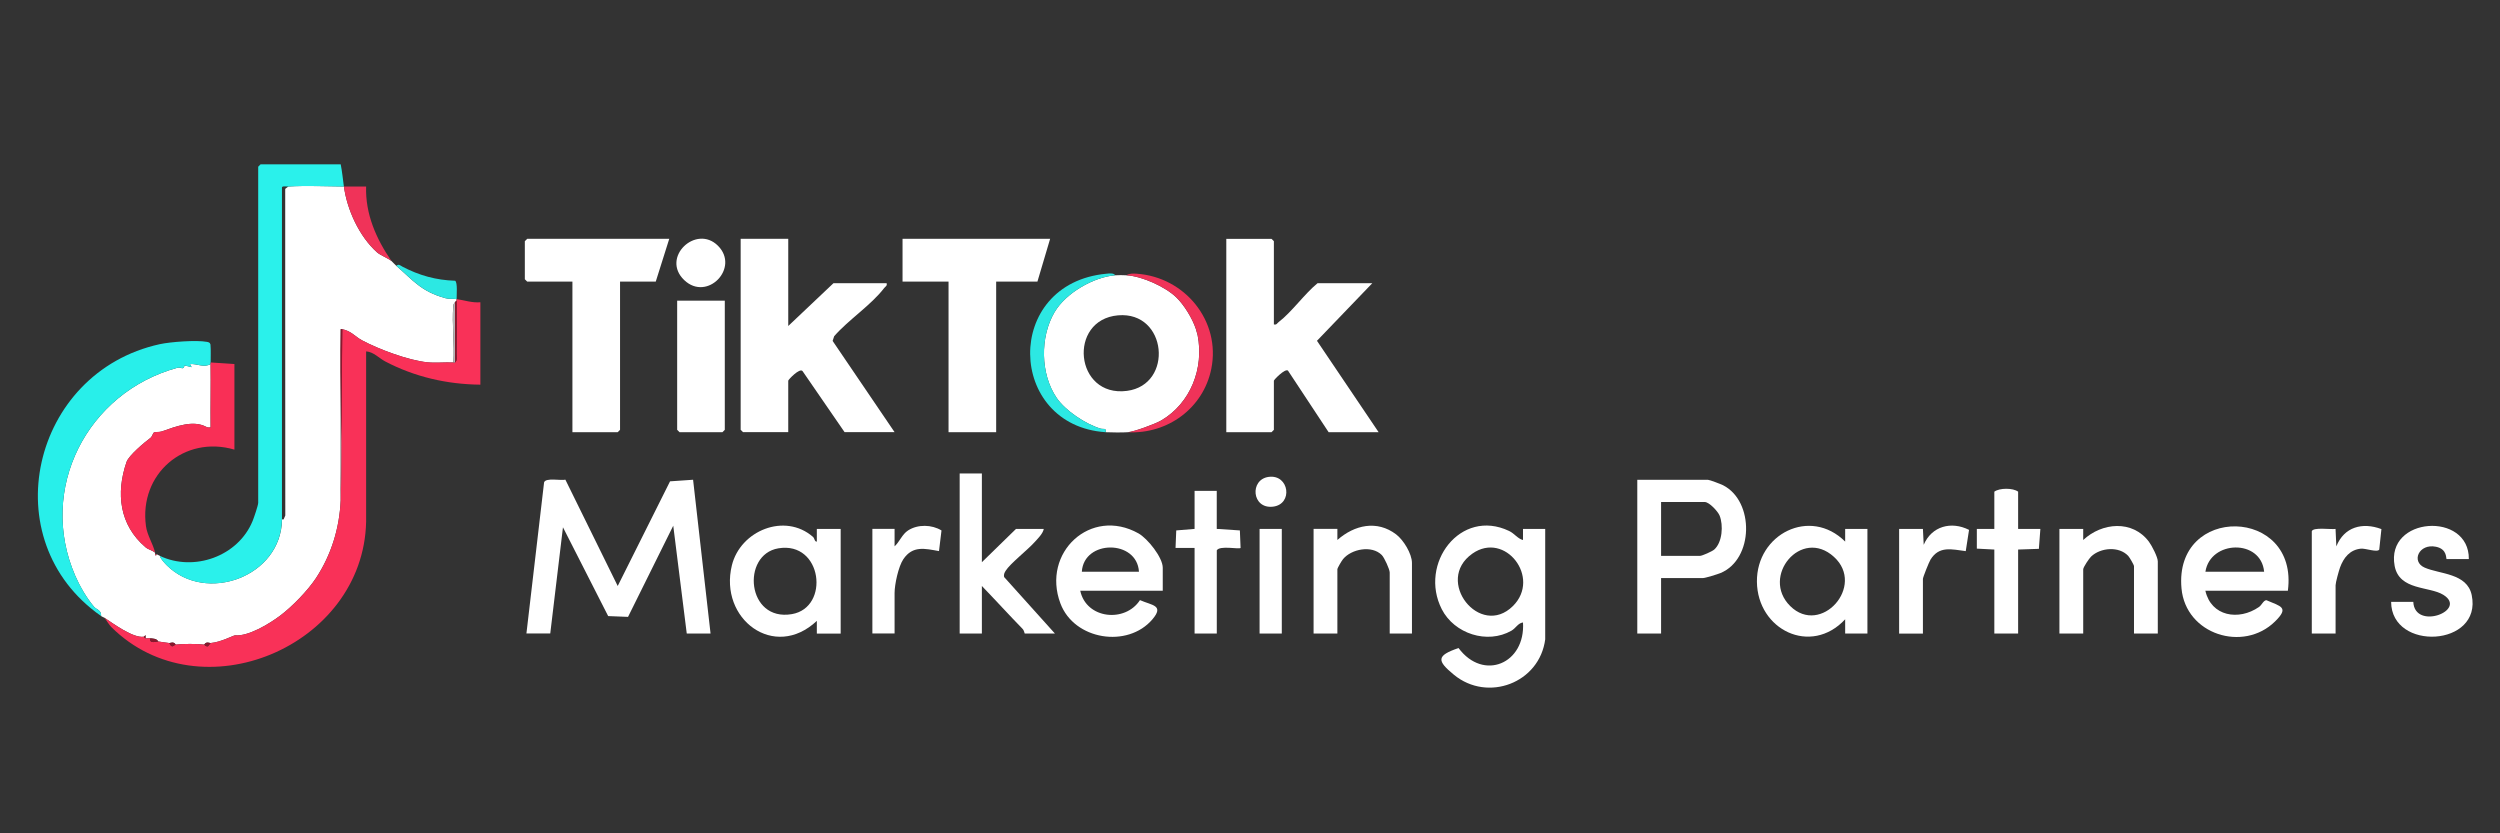 <svg xmlns="http://www.w3.org/2000/svg" id="Layer_1" viewBox="0 0 600 200"><rect x="0" y="0" width="600" height="200" fill="#333333" stroke="none"/><defs><style>      .st0 {        fill: #28efea;      }      .st1 {        fill: #f92f56;      }      .st2 {        fill: #f03359;      }      .st3 {        fill: #2ce8e3;      }      .st4 {        fill: #fff;      }      .st5 {        fill: #2af1eb;      }      .st6 {        fill: #b7b6b7;      }      .st7 {        fill: #89172d;      }      .st8 {        fill: #f93158;      }    </style></defs><path class="st4" d="M82.54,44.77c.75,5.51,3.66,11.98,7.97,15.81.71.64,2.7,1.44,3.45,2.07.29.24.69.75,1.14,1.14,4.09,3.54,5.95,6.15,11.78,7.77,1.01.28,1.9.1,2.69.22,0,.13,0,.25,0,.38-.12.12-.3.23-.38.38-.19.33-.35.29-.4.91-.37,4.32.32,9.17.02,13.55-2.06-.1-4.19.16-6.24-.05-4.55-.46-11.63-3.1-15.68-5.27-1.69-.91-2.53-2.2-4.75-2.68-.12-.03-.26.02-.38,0v41.09c-.28,6.66-2.25,13.06-5.91,18.64-1.91,2.9-5.71,6.88-8.75,9.13-2.61,1.93-7.5,4.89-10.68,4.62-.32-.03-3.43,1.66-5.88,1.85-.28.02-1.03-.46-1.52.38-1.54-.22-5.31-.22-6.86,0-.48-.84-1.26-.36-1.52-.38-.99-.09-1.77-.27-2.67-.38-.45-.77-1.19-.64-1.9-.76-.36-.06-.79.06-1.14,0v-.76s-.38.38-.38.38c-2.56.43-7.4-3.18-9.52-4.57-.19-.12-.48-.18-.76-.38.08-1.49-1.1-1.51-1.73-2.26-1.74-2.06-3.4-4.91-4.47-7.38-9.07-20.82,2.79-44.02,24.48-49.95,1.01-.28,1.37.72,1.75-.56l1.68.41-.39-.75c1.67-.13,3.36.96,4.95,0,.06,5.07-.05,10.15,0,15.22-.38.02-.68.05-1.05-.15-3.15-1.67-7.11-.15-10.74,1.12-.57.2-1.43.02-1.83.26-.23.13-.39.95-.81,1.27-1.42,1.06-5.19,4.21-5.74,5.78-2.59,7.5-1.71,15.13,4.54,20.46.68.58,1.63.73,2.31,1.31v.38l.19.37.19-.37c.26.12.51.26.76.38.13.67,1.23,1.83,1.7,2.3,9.35,9.26,27.44,2.74,27.63-11.05h.38l.4-.93c-.03-16.05-.03-32.11-.02-48.15,0-10.08,0-20.16,0-30.24l.76-.57c4.24-.25,9.03-.04,13.33,0Z"></path><path class="st4" d="M189.18,57.32v20.92l10.85-10.27h12.76c.17.66-.27.76-.57,1.14-3.16,4.13-8.55,7.61-12.02,11.58l-.37,1.13,14.87,21.9h-12l-10.09-14.66c-.7-.83-3.43,2.08-3.43,2.3v12.36h-10.85l-.57-.57v-45.84h11.43Z"></path><path class="st4" d="M305.73,77.86c.66.17.76-.27,1.15-.57,3.19-2.44,6.14-6.7,9.33-9.32h13.14l-13.28,13.82,14.8,21.94h-12l-9.76-14.79c-.72-.55-3.38,2.21-3.38,2.43v11.79l-.57.57h-10.85v-46.41h10.85l.57.57v19.97Z"></path><path class="st8" d="M109.58,71.78c1.89.28,3.75.94,5.71.76v19.78c-8.01-.08-15.74-1.86-22.81-5.56-1.52-.79-2.78-2.29-4.61-2.43v40.91c-.66,29.94-39.78,46.41-61.13,25.28-.63-.63-1.12-1.59-1.72-2.28,2.12,1.39,6.96,4.99,9.52,4.57.05.18.2.35.38.38.35.06.79-.06,1.14,0-.28,1.46,1.53.72,1.9.76.9.11,1.68.29,2.67.38.64,1.47,1.11.44,1.52.38,1.54-.22,5.31-.22,6.86,0,.06,0,.32.5.89.41l.64-.79c2.45-.19,5.57-1.88,5.88-1.85,3.18.27,8.08-2.69,10.68-4.62,3.04-2.25,6.85-6.23,8.75-9.13,3.66-5.58,5.63-11.98,5.91-18.64,0-.13,0-.25,0-.38l.38-40.71c2.22.48,3.05,1.77,4.75,2.68,4.04,2.16,11.13,4.81,15.68,5.27,2.05.21,4.18-.05,6.24.05h.38c.63-.4.38-1.44.39-2.09.04-4.24.05-8.51,0-12.75,0-.13,0-.25,0-.38Z"></path><path class="st4" d="M267.64,66.07c.82-.06,1.84-.04,2.67,0,3.67.18,9.34,2.72,12.01,5.31,1.89,1.84,3.84,5.04,4.67,7.53.07.21.41,1.42.43,1.51,1.57,7.94-1.66,16.33-8.71,20.48-1.39.82-6.46,2.7-8.03,2.83-1.05.09-4.28.07-5.33,0,.23-1.13-.57-.67-1.21-.86-3.67-1.11-8.47-4.34-10.54-7.37-3.91-5.73-4.03-14.58-.52-20.57,2.72-4.64,9.42-8.45,14.55-8.86ZM268.33,75.68c-12.13,1.06-10.41,19.76,2.14,18.13,11.27-1.47,9.67-19.16-2.14-18.13Z"></path><polygon class="st4" points="252.03 57.32 248.98 67.59 239.08 67.59 239.08 103.73 227.65 103.73 227.65 67.59 216.61 67.59 216.61 57.32 252.03 57.32"></polygon><polygon class="st4" points="160.62 57.32 157.38 67.59 148.81 67.59 148.81 103.16 148.24 103.73 137.38 103.73 137.38 67.59 126.53 67.59 125.96 67.02 125.96 57.89 126.53 57.32 160.62 57.32"></polygon><path class="st5" d="M38.36,133.41c8.18,3.88,18.79.13,22.27-8.38.32-.78,1.34-3.76,1.34-4.37V40.01l.57-.57h19.23c.35,1.75.52,3.56.76,5.33-4.3-.04-9.09-.25-13.33,0-.43.03-1.46-.2-1.53.22v79.67c-.18,13.79-18.27,20.31-27.62,11.05-.47-.47-1.57-1.63-1.7-2.3Z"></path><path class="st4" d="M126.34,152.05l4.24-36.28c.38-1.19,4.01-.38,5.11-.65l12.56,25.52,12.56-25.12,5.53-.38,4.19,36.9h-5.71l-3.24-25.87-10.85,21.88-4.77-.19-10.85-21.31-3.05,25.49h-5.71Z"></path><path class="st4" d="M370.86,153.38c-1.34,10.55-13.82,15.22-21.91,8.57-4.12-3.39-4.26-4.59,1.1-6.42,5.99,8.04,16.09,3.72,15.47-6.14-1.22.16-1.7,1.36-2.78,1.98-5.79,3.31-13.71.72-16.71-5.15-5.58-10.94,4.49-24.35,16.15-18.79,1.32.63,2.01,1.82,3.34,2.18v-2.66h5.33v26.44ZM363.1,145.45c6.84-6.78-1.89-18.09-9.73-12.58-9.22,6.48,1.84,20.4,9.73,12.58Z"></path><path class="st0" d="M50.55,86.99c0,.13,0,.25,0,.38-1.6.96-3.28-.13-4.95,0l.39.75-1.68-.41c-.39,1.28-.74.28-1.75.56-21.69,5.92-33.55,29.13-24.48,49.95,1.08,2.47,2.73,5.32,4.47,7.38.63.74,1.81.77,1.73,2.26-26.1-18.17-16.73-58.51,14.08-65.26,2.58-.56,8.76-1.02,11.25-.56.43.08.77.13.9.62.13,1.44.03,2.89.05,4.32Z"></path><path class="st4" d="M398.66,138.73v13.32h-5.71v-36.9h16.95c.38,0,3.09,1.03,3.64,1.31,7.55,3.84,7.38,17.78-.64,21.08-.68.28-3.62,1.19-4.14,1.19h-10.09ZM398.66,133.41h9.33c.52,0,2.94-1.08,3.43-1.52,1.96-1.74,2.21-5.85,1.29-8.14-.42-1.03-2.5-3.27-3.58-3.27h-10.47v12.93Z"></path><path class="st4" d="M196.04,152.05v-3.04c-10.21,9.62-23.54-.49-20.39-13.33,2.05-8.33,12.7-12.71,19.45-6.84.47.41.35,1.18.94,1.15v-3.04h5.72v25.11h-5.71ZM186.8,131.6c-8.94,1.51-7.61,17.66,3.25,15.79,9.2-1.58,7.31-17.57-3.25-15.79Z"></path><path class="st4" d="M442.84,152.05v-3.42c-8.24,8.86-21.06,2.51-21.18-9.01-.12-11.42,12.75-18.02,21.18-9.64v-3.04h5.34v25.11h-5.33ZM429.65,145.45c7.34,7.27,18.18-4.83,10.49-11.81-7.84-7.13-17.64,4.73-10.49,11.81Z"></path><path class="st4" d="M279.07,141.78h-19.81c1.45,6.8,10.78,7.73,14.33,2.25,2.91,1.28,5.86,1.22,3,4.6-5.94,7-18.79,4.98-22.09-3.81-4.57-12.18,7.28-23.23,18.73-16.81,2.19,1.23,5.83,5.77,5.83,8.25v5.52ZM273.35,137.21c-.47-7.77-13.23-7.72-13.71,0h13.71Z"></path><path class="st4" d="M549.1,141.78h-19.81c1.39,6.16,8,7.26,12.86,3.9.7-.49,1.08-1.61,1.79-1.63,3.49,1.5,5.53,1.7,2.07,5.1-7.61,7.49-21.44,3.13-22.45-7.93-1.85-20.27,28.19-19.62,25.53.55ZM543.39,137.21c-.74-7.92-12.92-7.58-14.09,0h14.09Z"></path><path class="st4" d="M235.65,113.63v21.3l8.19-7.99h6.67c-.23,1.17-1.46,2.34-2.27,3.24-1.65,1.83-5.85,5.12-6.89,6.82-.31.51-.48.86-.37,1.48l12.2,13.57h-7.24c-.06,0-.11-.71-.55-1.15-3.3-3.38-6.46-6.87-9.74-10.26v11.41h-5.33v-38.42h5.33Z"></path><polygon class="st4" points="173.95 72.16 173.95 103.16 173.38 103.73 163.09 103.73 162.52 103.16 162.52 72.16 173.95 72.16"></polygon><path class="st1" d="M50.55,86.99l5.71.38v20.54c-12.05-3.53-22.94,5.86-21.23,18.35.31,2.28,1.68,4.18,2.19,6.38-.68-.58-1.63-.74-2.31-1.31-6.25-5.33-7.13-12.96-4.54-20.46.54-1.57,4.31-4.72,5.74-5.78.43-.32.59-1.14.81-1.27.4-.24,1.26-.06,1.83-.26,3.64-1.27,7.6-2.79,10.74-1.12.37.2.66.17,1.05.15-.04-5.07.07-10.15,0-15.22,0-.13,0-.25,0-.38Z"></path><path class="st4" d="M517.87,152.05h-5.71v-16.17c0-.3-1.05-2.09-1.37-2.44-2.21-2.41-6.67-2.03-8.93.14-.48.46-1.89,2.55-1.89,3.06v15.41h-5.71v-25.11h5.71v2.66c4.52-4.22,11.82-4.87,15.77.41.69.92,2.13,3.7,2.13,4.72v17.31Z"></path><path class="st4" d="M338.86,152.05h-5.33v-14.65c0-.75-1.29-3.57-1.9-4.19-2.41-2.43-7.3-1.45-9.3.98-.31.37-1.36,2.13-1.36,2.44v15.41h-5.71v-25.11h5.71v2.66c4.1-3.6,9.49-4.84,14.1-1.34,1.76,1.33,3.8,4.65,3.8,6.86v16.93Z"></path><path class="st4" d="M579.19,144.44c.32,6.99,13.19,2.03,7.21-1.68-3.36-2.09-10.59-1-11.69-6.96-2.19-11.83,17.94-13.11,17.81-1.62h-5.33c-.21,0,.27-2.38-2.56-2.96-4.1-.83-6.01,3.55-2.73,5,3.6,1.6,10.2,1.3,11.31,6.6,2.59,12.44-19.28,13.57-19.34,1.63h5.33Z"></path><path class="st4" d="M484.36,126.94h5.33l-.36,4.78-4.98.17v20.16h-5.71v-20.16l-4.2-.22v-4.73s4.2,0,4.2,0v-8.94c1.27-.93,4.49-.92,5.71,0v8.94Z"></path><path class="st4" d="M292.02,117.81v9.13l5.55.36.17,4.21c-.38.37-5.01-.66-5.71.57v19.97h-5.33v-20.54h-4.57s.17-4.21.17-4.21l4.4-.36v-9.13h5.33Z"></path><path class="st4" d="M554.82,127.51c.33-1.07,4.64-.38,5.71-.57l.19,4.19c1.86-4.66,6.23-5.87,10.82-4.15l-.52,4.92c-.49.75-3.26-.33-4.41-.22-2.65.26-4.14,2.17-5,4.51-.28.77-1.07,3.63-1.07,4.26v11.6h-5.71v-24.54Z"></path><path class="st4" d="M461.5,126.94l.19,3.81c1.9-4.47,6.61-5.73,10.88-3.58l-.79,5.1c-3.38-.43-6.37-1.32-8.45,2.02-.36.58-1.83,4.25-1.83,4.64v13.13h-5.71v-25.11h5.71Z"></path><path class="st4" d="M214.7,126.94v4.18c1.21-1.1,1.8-2.88,3.23-3.81,2.34-1.52,5.71-1.43,8.03,0l-.6,4.95c-3.4-.6-6.29-1.37-8.54,1.92-1.2,1.75-2.12,6.09-2.12,8.15v9.7h-5.33v-25.11h5.33Z"></path><rect class="st4" x="302.3" y="126.94" width="5.33" height="25.11"></rect><path class="st3" d="M267.64,66.07c-5.13.41-11.83,4.22-14.55,8.86-3.52,5.99-3.39,14.85.52,20.57,2.07,3.03,6.87,6.26,10.54,7.37.65.2,1.44-.26,1.21.86-23.73-1.57-24.67-35.73.2-38.04.62-.06,1.7-.23,2.09.38Z"></path><path class="st2" d="M270.69,103.73c1.56-.13,6.63-2.01,8.03-2.83,7.04-4.15,10.28-12.54,8.71-20.48-.02-.09-.36-1.31-.43-1.51-.83-2.48-2.78-5.69-4.67-7.53-2.67-2.59-8.34-5.13-12.01-5.31.76-.47,1.61-.44,2.46-.38,11.57.78,20.26,11.35,17.93,22.85-1.91,9.42-10.47,15.67-20.02,15.2Z"></path><path class="st4" d="M172.3,58.97c5.32,5.3-2.57,13.51-8.08,8.26-5.7-5.43,2.84-13.47,8.08-8.26Z"></path><path class="st2" d="M82.54,44.77c1.77.02,3.56-.01,5.33,0-.22,6.57,2.43,12.59,6.09,17.88-.75-.62-2.74-1.43-3.45-2.07-4.31-3.83-7.23-10.3-7.97-15.81Z"></path><path class="st3" d="M109.58,71.78c-.8-.12-1.68.06-2.69-.22-5.83-1.62-7.69-4.23-11.78-7.77.62-.52.96-.06,1.48.21,3.98,2.09,8.06,3.24,12.64,3.38.63.44.34,3.42.36,4.4Z"></path><path class="st4" d="M304.5,114.45c4.93-.64,5.9,6.58,1,7.15-5.09.59-5.64-6.55-1-7.15Z"></path><polygon class="st1" points="37.22 133.03 37.6 133.03 37.41 133.4 37.22 133.03"></polygon><path class="st6" d="M81.78,79.01c-.36,13.54.48,27.18,0,40.71,0,.13,0,.25,0,.38v-41.09Z"></path><path class="st7" d="M81.78,119.71c.48-13.53-.36-27.17,0-40.71.12.02.26-.03.38,0l-.38,40.71Z"></path><path class="st7" d="M109.2,86.99v-14.46c.09-.15.26-.26.38-.38.06,4.24.05,8.51,0,12.75,0,.64.24,1.69-.39,2.09Z"></path><path class="st6" d="M109.2,86.99h-.38c.29-4.38-.39-9.23-.02-13.55.05-.62.21-.58.4-.91v14.46Z"></path><path class="st7" d="M37.98,153.95c-.38-.05-2.19.7-1.9-.76.72.12,1.45,0,1.9.76Z"></path><path class="st7" d="M42.17,154.71c-.42.06-.89,1.09-1.52-.38.26.02,1.04-.46,1.52.38Z"></path><path class="st7" d="M50.55,154.33l-.64.79c-.57.08-.83-.41-.89-.41.49-.84,1.25-.36,1.52-.38Z"></path><path class="st7" d="M34.93,153.19c-.18-.03-.33-.2-.38-.38l.38-.38v.76Z"></path></svg>